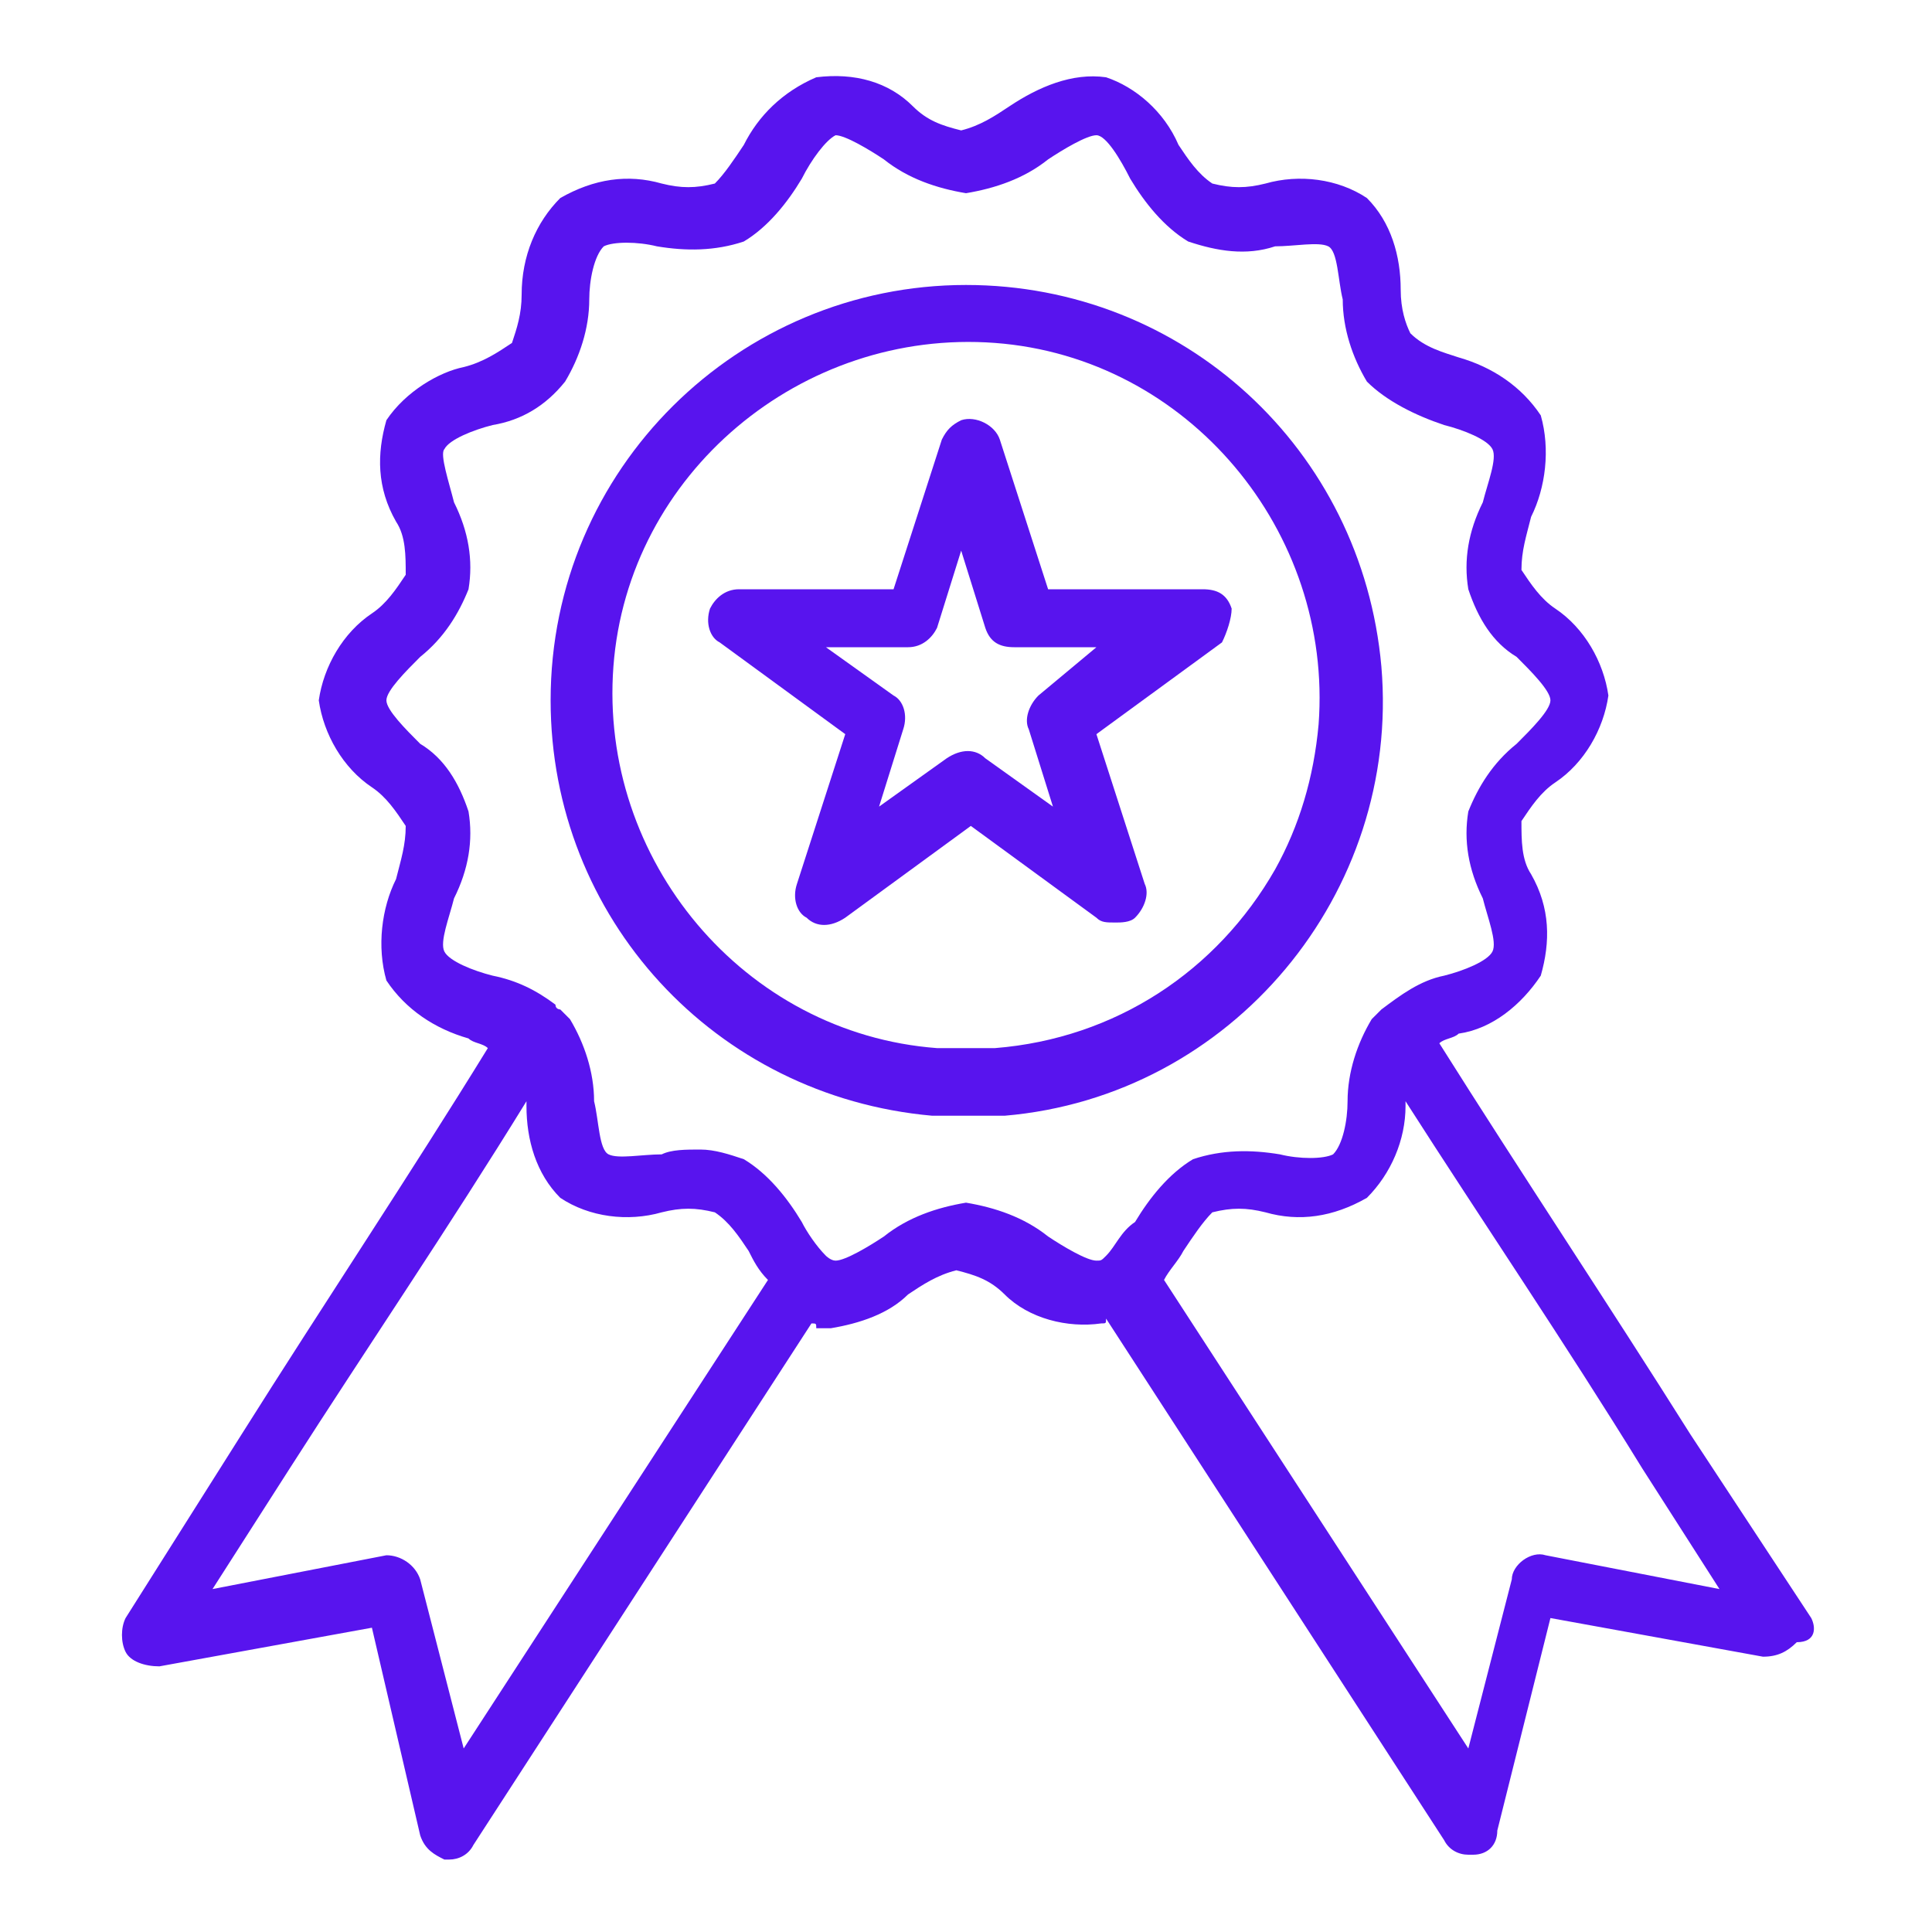<?xml version="1.0" encoding="utf-8"?>
<!-- Generator: Adobe Illustrator 25.4.1, SVG Export Plug-In . SVG Version: 6.00 Build 0)  -->
<svg version="1.1" id="Layer_1" xmlns="http://www.w3.org/2000/svg" xmlns:xlink="http://www.w3.org/1999/xlink" x="0px" y="0px"
	 width="40px" height="40px" viewBox="0 0 40 40" style="enable-background:new 0 0 40 40;" xml:space="preserve">
<style type="text/css">
	.st0{fill:#5814EE;}
</style>
<g id="_17_quality">
	<path class="st0" d="M25.5,12.6c-0.1-0.3-0.3-0.4-0.6-0.4h-3.2l-1-3.1c-0.1-0.3-0.5-0.5-0.8-0.4c-0.2,0.1-0.3,0.2-0.4,0.4l-1,3.1
		h-3.2c-0.3,0-0.5,0.2-0.6,0.4c-0.1,0.3,0,0.6,0.2,0.7l2.6,1.9l-1,3.1c-0.1,0.3,0,0.6,0.2,0.7c0.2,0.2,0.5,0.2,0.8,0l2.6-1.9
		l2.6,1.9c0.1,0.1,0.2,0.1,0.4,0.1c0.1,0,0.3,0,0.4-0.1c0.2-0.2,0.3-0.5,0.2-0.7l-1-3.1l2.6-1.9C25.4,13.1,25.5,12.8,25.5,12.6z
		 M21.5,14.4c-0.2,0.2-0.3,0.5-0.2,0.7l0.5,1.6l-1.4-1c-0.2-0.2-0.5-0.2-0.8,0l-1.4,1l0.5-1.6c0.1-0.3,0-0.6-0.2-0.7l-1.4-1h1.7
		c0.3,0,0.5-0.2,0.6-0.4l0.5-1.6l0.5,1.6c0.1,0.3,0.3,0.4,0.6,0.4h1.7L21.5,14.4z"/>
	<path class="st0" d="M20,5.9c-4.7,0-8.6,3.8-8.6,8.6c0,4.5,3.4,8.2,7.9,8.6c0.2,0,0.5,0,0.7,0c0.2,0,0.4,0,0.7,0h0.1v0
		c4.7-0.4,8.2-4.6,7.8-9.3C28.2,9.3,24.5,5.9,20,5.9z M26.4,18C26.4,18,26.4,18,26.4,18c-1.2,2.1-3.3,3.5-5.8,3.7l0,0h0
		c-0.4,0-0.8,0-1.2,0c-4-0.3-7-3.9-6.7-7.9s3.9-7,7.9-6.7s7,3.9,6.7,7.9C27.2,16.1,26.9,17.1,26.4,18z"/>
	<path class="st0" d="M37.5,33.5L35,29.7c-1.7-2.7-3.5-5.4-5.2-8.1c0.1-0.1,0.3-0.1,0.4-0.2c0.7-0.1,1.3-0.6,1.7-1.2
		c0.2-0.7,0.2-1.4-0.2-2.1c-0.2-0.3-0.2-0.7-0.2-1.1c0.2-0.3,0.4-0.6,0.7-0.8c0.6-0.4,1-1.1,1.1-1.8c-0.1-0.7-0.5-1.4-1.1-1.8
		c-0.3-0.2-0.5-0.5-0.7-0.8c0-0.4,0.1-0.7,0.2-1.1c0.3-0.6,0.4-1.4,0.2-2.1c-0.4-0.6-1-1-1.7-1.2c-0.3-0.1-0.7-0.2-1-0.5
		C29.1,6.7,29,6.4,29,6c0-0.7-0.2-1.4-0.7-1.9c-0.6-0.4-1.4-0.5-2.1-0.3c-0.4,0.1-0.7,0.1-1.1,0c-0.3-0.2-0.5-0.5-0.7-0.8
		c-0.3-0.7-0.9-1.2-1.5-1.4c-0.7-0.1-1.4,0.2-2,0.6c-0.3,0.2-0.6,0.4-1,0.5c-0.4-0.1-0.7-0.2-1-0.5c-0.5-0.5-1.2-0.7-2-0.6
		c-0.7,0.3-1.2,0.8-1.5,1.4c-0.2,0.3-0.4,0.6-0.6,0.8c-0.4,0.1-0.7,0.1-1.1,0c-0.7-0.2-1.4-0.1-2.1,0.3c-0.5,0.5-0.8,1.2-0.8,2
		c0,0.4-0.1,0.7-0.2,1c-0.3,0.2-0.6,0.4-1,0.5C9.1,7.7,8.4,8.1,8,8.7c-0.2,0.7-0.2,1.4,0.2,2.1c0.2,0.3,0.2,0.7,0.2,1.1
		c-0.2,0.3-0.4,0.6-0.7,0.8c-0.6,0.4-1,1.1-1.1,1.8c0.1,0.7,0.5,1.4,1.1,1.8c0.3,0.2,0.5,0.5,0.7,0.8c0,0.4-0.1,0.7-0.2,1.1
		c-0.3,0.6-0.4,1.4-0.2,2.1c0.4,0.6,1,1,1.7,1.2c0.1,0.1,0.3,0.1,0.4,0.2C8.5,24.3,6.7,27,5,29.7l-2.4,3.8c-0.1,0.2-0.1,0.5,0,0.7
		c0.1,0.2,0.4,0.3,0.7,0.3l4.4-0.8L8.7,38c0.1,0.3,0.3,0.4,0.5,0.5c0,0,0.1,0,0.1,0c0.2,0,0.4-0.1,0.5-0.3l7-10.8
		c0.1,0,0.1,0,0.1,0.1c0.1,0,0.2,0,0.3,0c0.6-0.1,1.2-0.3,1.6-0.7c0.3-0.2,0.6-0.4,1-0.5c0.4,0.1,0.7,0.2,1,0.5
		c0.5,0.5,1.3,0.7,2,0.6c0.1,0,0.1,0,0.1-0.1l7,10.8c0.1,0.2,0.3,0.3,0.5,0.3c0,0,0.1,0,0.1,0c0.3,0,0.5-0.2,0.5-0.5l1.1-4.4
		l4.4,0.8c0.3,0,0.5-0.1,0.7-0.3C37.6,34,37.6,33.7,37.5,33.5z M9.6,36.2l-0.9-3.5c-0.1-0.3-0.4-0.5-0.7-0.5l-3.6,0.7l1.6-2.5
		c1.6-2.5,3.3-5,4.9-7.6c0,0,0,0.1,0,0.1c0,0.7,0.2,1.4,0.7,1.9c0.6,0.4,1.4,0.5,2.1,0.3c0.4-0.1,0.7-0.1,1.1,0
		c0.3,0.2,0.5,0.5,0.7,0.8c0.1,0.2,0.2,0.4,0.4,0.6L9.6,36.2z M22.9,26c-0.1,0.1-0.1,0.1-0.2,0.1c-0.2,0-0.7-0.3-1-0.5
		c-0.5-0.4-1.1-0.6-1.7-0.7c-0.6,0.1-1.2,0.3-1.7,0.7c-0.3,0.2-0.8,0.5-1,0.5c-0.1,0-0.2-0.1-0.2-0.1c-0.2-0.2-0.4-0.5-0.5-0.7
		c-0.3-0.5-0.7-1-1.2-1.3c-0.3-0.1-0.6-0.2-0.9-0.2c-0.3,0-0.6,0-0.8,0.1c-0.4,0-0.9,0.1-1.1,0c-0.2-0.1-0.2-0.7-0.3-1.1
		c0-0.6-0.2-1.2-0.5-1.7c-0.1-0.1-0.1-0.1-0.2-0.2c0,0-0.1,0-0.1-0.1l0,0h0c-0.4-0.3-0.8-0.5-1.3-0.6c-0.4-0.1-0.9-0.3-1-0.5
		c-0.1-0.2,0.1-0.7,0.2-1.1c0.3-0.6,0.4-1.2,0.3-1.8c-0.2-0.6-0.5-1.1-1-1.4C8.4,15.1,8,14.7,8,14.5s0.4-0.6,0.7-0.9
		c0.5-0.4,0.8-0.9,1-1.4c0.1-0.6,0-1.2-0.3-1.8C9.3,10,9.1,9.4,9.2,9.3c0.1-0.2,0.6-0.4,1-0.5c0.6-0.1,1.1-0.4,1.5-0.9
		c0.3-0.5,0.5-1.1,0.5-1.7c0-0.4,0.1-0.9,0.3-1.1c0.2-0.1,0.7-0.1,1.1,0c0.6,0.1,1.2,0.1,1.8-0.1c0.5-0.3,0.9-0.8,1.2-1.3
		c0.2-0.4,0.5-0.8,0.7-0.9c0.2,0,0.7,0.3,1,0.5c0.5,0.4,1.1,0.6,1.7,0.7c0.6-0.1,1.2-0.3,1.7-0.7c0.3-0.2,0.8-0.5,1-0.5
		c0.2,0,0.5,0.5,0.7,0.9c0.3,0.5,0.7,1,1.2,1.3c0.6,0.2,1.2,0.3,1.8,0.1c0.4,0,0.9-0.1,1.1,0c0.2,0.1,0.2,0.7,0.3,1.1
		c0,0.6,0.2,1.2,0.5,1.7c0.4,0.4,1,0.7,1.6,0.9c0.4,0.1,0.9,0.3,1,0.5c0.1,0.2-0.1,0.7-0.2,1.1c-0.3,0.6-0.4,1.2-0.3,1.8
		c0.2,0.6,0.5,1.1,1,1.4c0.3,0.3,0.7,0.7,0.7,0.9c0,0.2-0.4,0.6-0.7,0.9c-0.5,0.4-0.8,0.9-1,1.4c-0.1,0.6,0,1.2,0.3,1.8
		c0.1,0.4,0.3,0.9,0.2,1.1s-0.6,0.4-1,0.5c-0.5,0.1-0.9,0.4-1.3,0.7c-0.1,0.1-0.1,0.1-0.2,0.2c-0.3,0.5-0.5,1.1-0.5,1.7
		c0,0.4-0.1,0.9-0.3,1.1c-0.2,0.1-0.7,0.1-1.1,0c-0.6-0.1-1.2-0.1-1.8,0.1c-0.5,0.3-0.9,0.8-1.2,1.3C23.2,25.5,23.1,25.8,22.9,26z
		 M32,32.2c-0.3-0.1-0.7,0.2-0.7,0.5l-0.9,3.5l-6.3-9.7c0.1-0.2,0.3-0.4,0.4-0.6c0.2-0.3,0.4-0.6,0.6-0.8c0.4-0.1,0.7-0.1,1.1,0
		c0.7,0.2,1.4,0.1,2.1-0.3c0.5-0.5,0.8-1.2,0.8-1.9c0,0,0-0.1,0-0.1c1.6,2.5,3.3,5,4.9,7.6l1.6,2.5L32,32.2z"/>
</g>
</svg>
